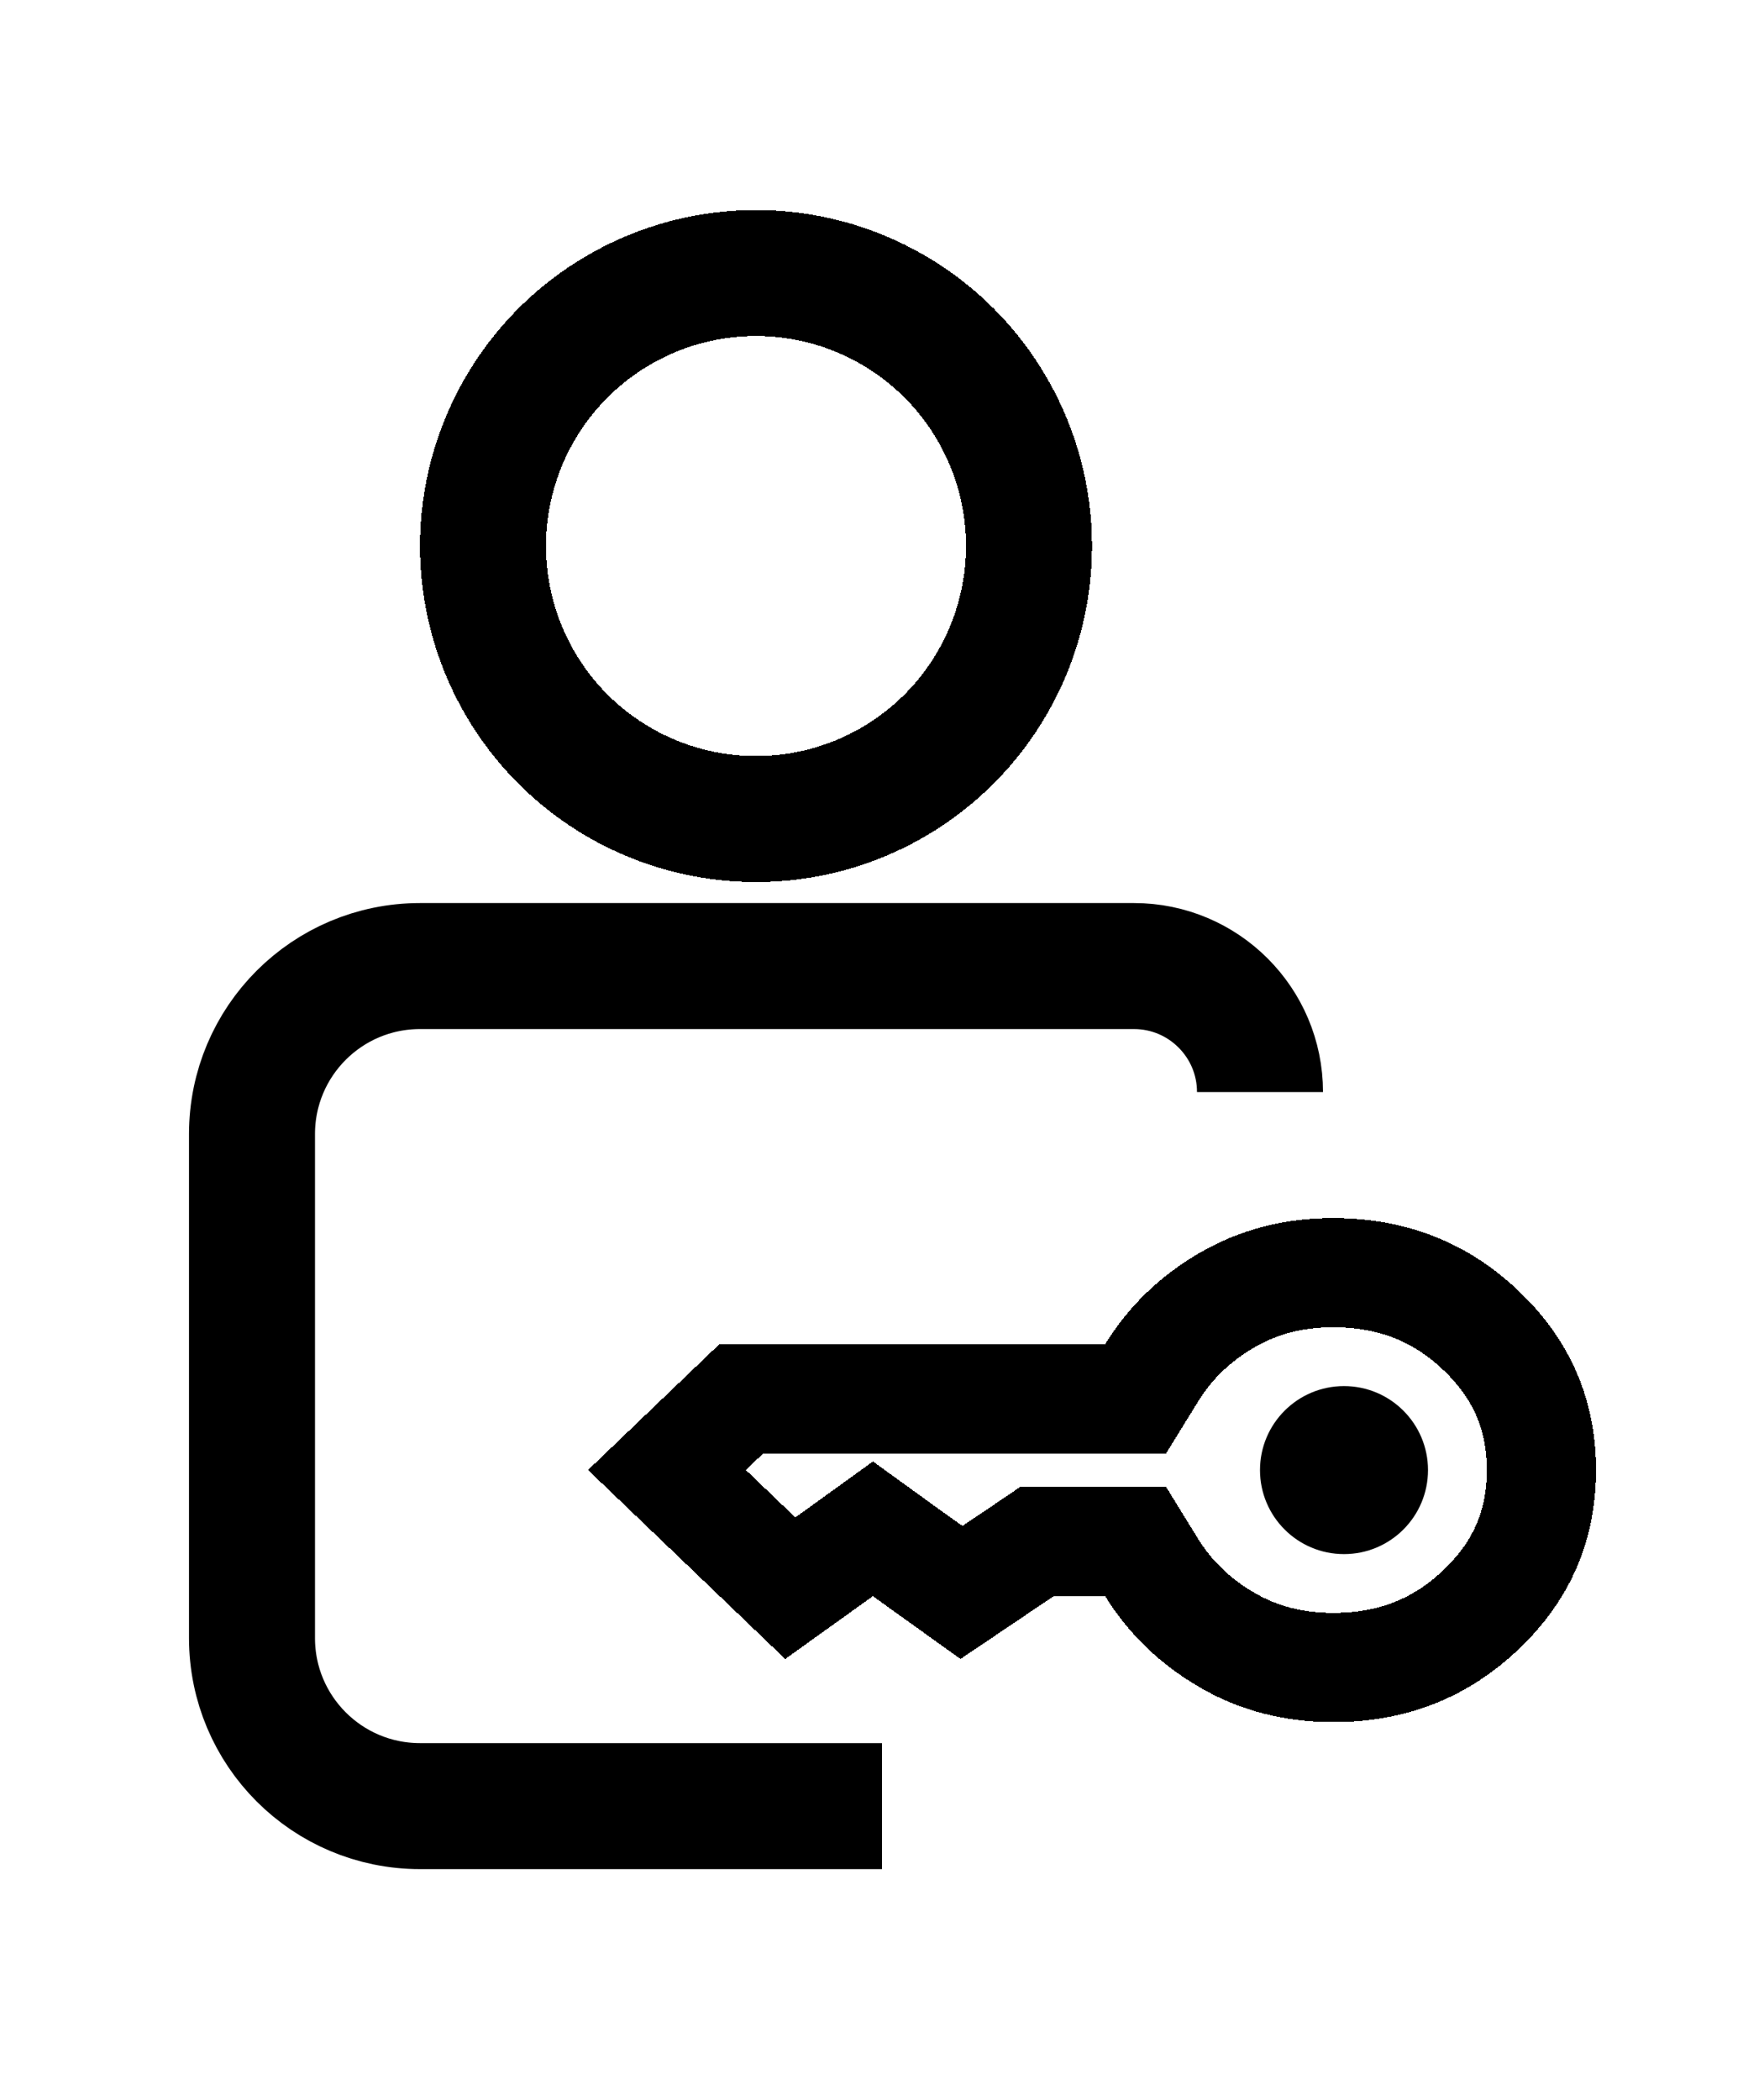 <?xml version="1.0" encoding="UTF-8"?>
<svg xmlns="http://www.w3.org/2000/svg" width="21" height="25" viewBox="0 0 21 25" fill="none">
  <g filter="url(#filter0_d_322_801)">
    <circle cx="9" cy="5.5" r="3.25" stroke="black" stroke-width="1.5" shape-rendering="crispEdges"></circle>
  </g>
  <g filter="url(#filter1_d_322_801)">
    <path d="M10.5 20.5H5C3.895 20.5 3 19.605 3 18.5V12.5C3 11.395 3.895 10.5 5 10.5H13.5C14.328 10.5 15 11.172 15 12V12" stroke="black" stroke-width="1.5"></path>
  </g>
  <g filter="url(#filter2_d_322_801)">
    <path d="M15.869 14.15C15.394 14.15 14.979 14.261 14.61 14.475C14.226 14.698 13.93 14.986 13.71 15.342L13.52 15.65H8.826L7.94 16.499L9.408 17.906L10.012 17.473L10.392 17.199L10.771 17.473L11.446 17.957L12.18 17.462L12.345 17.35H13.519L13.709 17.658C13.929 18.014 14.227 18.302 14.611 18.525C14.979 18.739 15.393 18.849 15.869 18.85C16.577 18.85 17.154 18.619 17.638 18.155C18.12 17.693 18.35 17.154 18.35 16.5C18.35 15.846 18.12 15.307 17.638 14.845C17.154 14.381 16.577 14.15 15.869 14.15Z" stroke="black" stroke-width="1.3" shape-rendering="crispEdges"></path>
  </g>
  <g filter="url(#filter3_d_322_801)">
    <circle cx="16" cy="16.5" r="1" fill="black"></circle>
  </g>
  <defs>
    <filter id="filter0_d_322_801" x="3" y="0.5" width="12" height="12" filterUnits="userSpaceOnUse" color-interpolation-filters="sRGB">
      <feFlood flood-opacity="0" result="BackgroundImageFix"></feFlood>
      <feColorMatrix in="SourceAlpha" type="matrix" values="0 0 0 0 0 0 0 0 0 0 0 0 0 0 0 0 0 0 127 0" result="hardAlpha"></feColorMatrix>
      <feOffset dy="1"></feOffset>
      <feGaussianBlur stdDeviation="1"></feGaussianBlur>
      <feComposite in2="hardAlpha" operator="out"></feComposite>
      <feColorMatrix type="matrix" values="0 0 0 0 0 0 0 0 0 0 0 0 0 0 0 0 0 0 0.25 0"></feColorMatrix>
      <feBlend mode="normal" in2="BackgroundImageFix" result="effect1_dropShadow_322_801"></feBlend>
      <feBlend mode="normal" in="SourceGraphic" in2="effect1_dropShadow_322_801" result="shape"></feBlend>
    </filter>
    <filter id="filter1_d_322_801" x="0.25" y="8.75" width="17.5" height="15.5" filterUnits="userSpaceOnUse" color-interpolation-filters="sRGB">
      <feFlood flood-opacity="0" result="BackgroundImageFix"></feFlood>
      <feColorMatrix in="SourceAlpha" type="matrix" values="0 0 0 0 0 0 0 0 0 0 0 0 0 0 0 0 0 0 127 0" result="hardAlpha"></feColorMatrix>
      <feOffset dy="1"></feOffset>
      <feGaussianBlur stdDeviation="1"></feGaussianBlur>
      <feComposite in2="hardAlpha" operator="out"></feComposite>
      <feColorMatrix type="matrix" values="0 0 0 0 0 0 0 0 0 0 0 0 0 0 0 0 0 0 0.25 0"></feColorMatrix>
      <feBlend mode="normal" in2="BackgroundImageFix" result="effect1_dropShadow_322_801"></feBlend>
      <feBlend mode="normal" in="SourceGraphic" in2="effect1_dropShadow_322_801" result="shape"></feBlend>
    </filter>
    <filter id="filter2_d_322_801" x="5" y="12.5" width="16" height="10" filterUnits="userSpaceOnUse" color-interpolation-filters="sRGB">
      <feFlood flood-opacity="0" result="BackgroundImageFix"></feFlood>
      <feColorMatrix in="SourceAlpha" type="matrix" values="0 0 0 0 0 0 0 0 0 0 0 0 0 0 0 0 0 0 127 0" result="hardAlpha"></feColorMatrix>
      <feOffset dy="1"></feOffset>
      <feGaussianBlur stdDeviation="1"></feGaussianBlur>
      <feComposite in2="hardAlpha" operator="out"></feComposite>
      <feColorMatrix type="matrix" values="0 0 0 0 0 0 0 0 0 0 0 0 0 0 0 0 0 0 0.25 0"></feColorMatrix>
      <feBlend mode="normal" in2="BackgroundImageFix" result="effect1_dropShadow_322_801"></feBlend>
      <feBlend mode="normal" in="SourceGraphic" in2="effect1_dropShadow_322_801" result="shape"></feBlend>
    </filter>
    <filter id="filter3_d_322_801" x="13" y="14.5" width="6" height="6" filterUnits="userSpaceOnUse" color-interpolation-filters="sRGB">
      <feFlood flood-opacity="0" result="BackgroundImageFix"></feFlood>
      <feColorMatrix in="SourceAlpha" type="matrix" values="0 0 0 0 0 0 0 0 0 0 0 0 0 0 0 0 0 0 127 0" result="hardAlpha"></feColorMatrix>
      <feOffset dy="1"></feOffset>
      <feGaussianBlur stdDeviation="1"></feGaussianBlur>
      <feComposite in2="hardAlpha" operator="out"></feComposite>
      <feColorMatrix type="matrix" values="0 0 0 0 0 0 0 0 0 0 0 0 0 0 0 0 0 0 0.25 0"></feColorMatrix>
      <feBlend mode="normal" in2="BackgroundImageFix" result="effect1_dropShadow_322_801"></feBlend>
      <feBlend mode="normal" in="SourceGraphic" in2="effect1_dropShadow_322_801" result="shape"></feBlend>
    </filter>
  </defs>
</svg>

